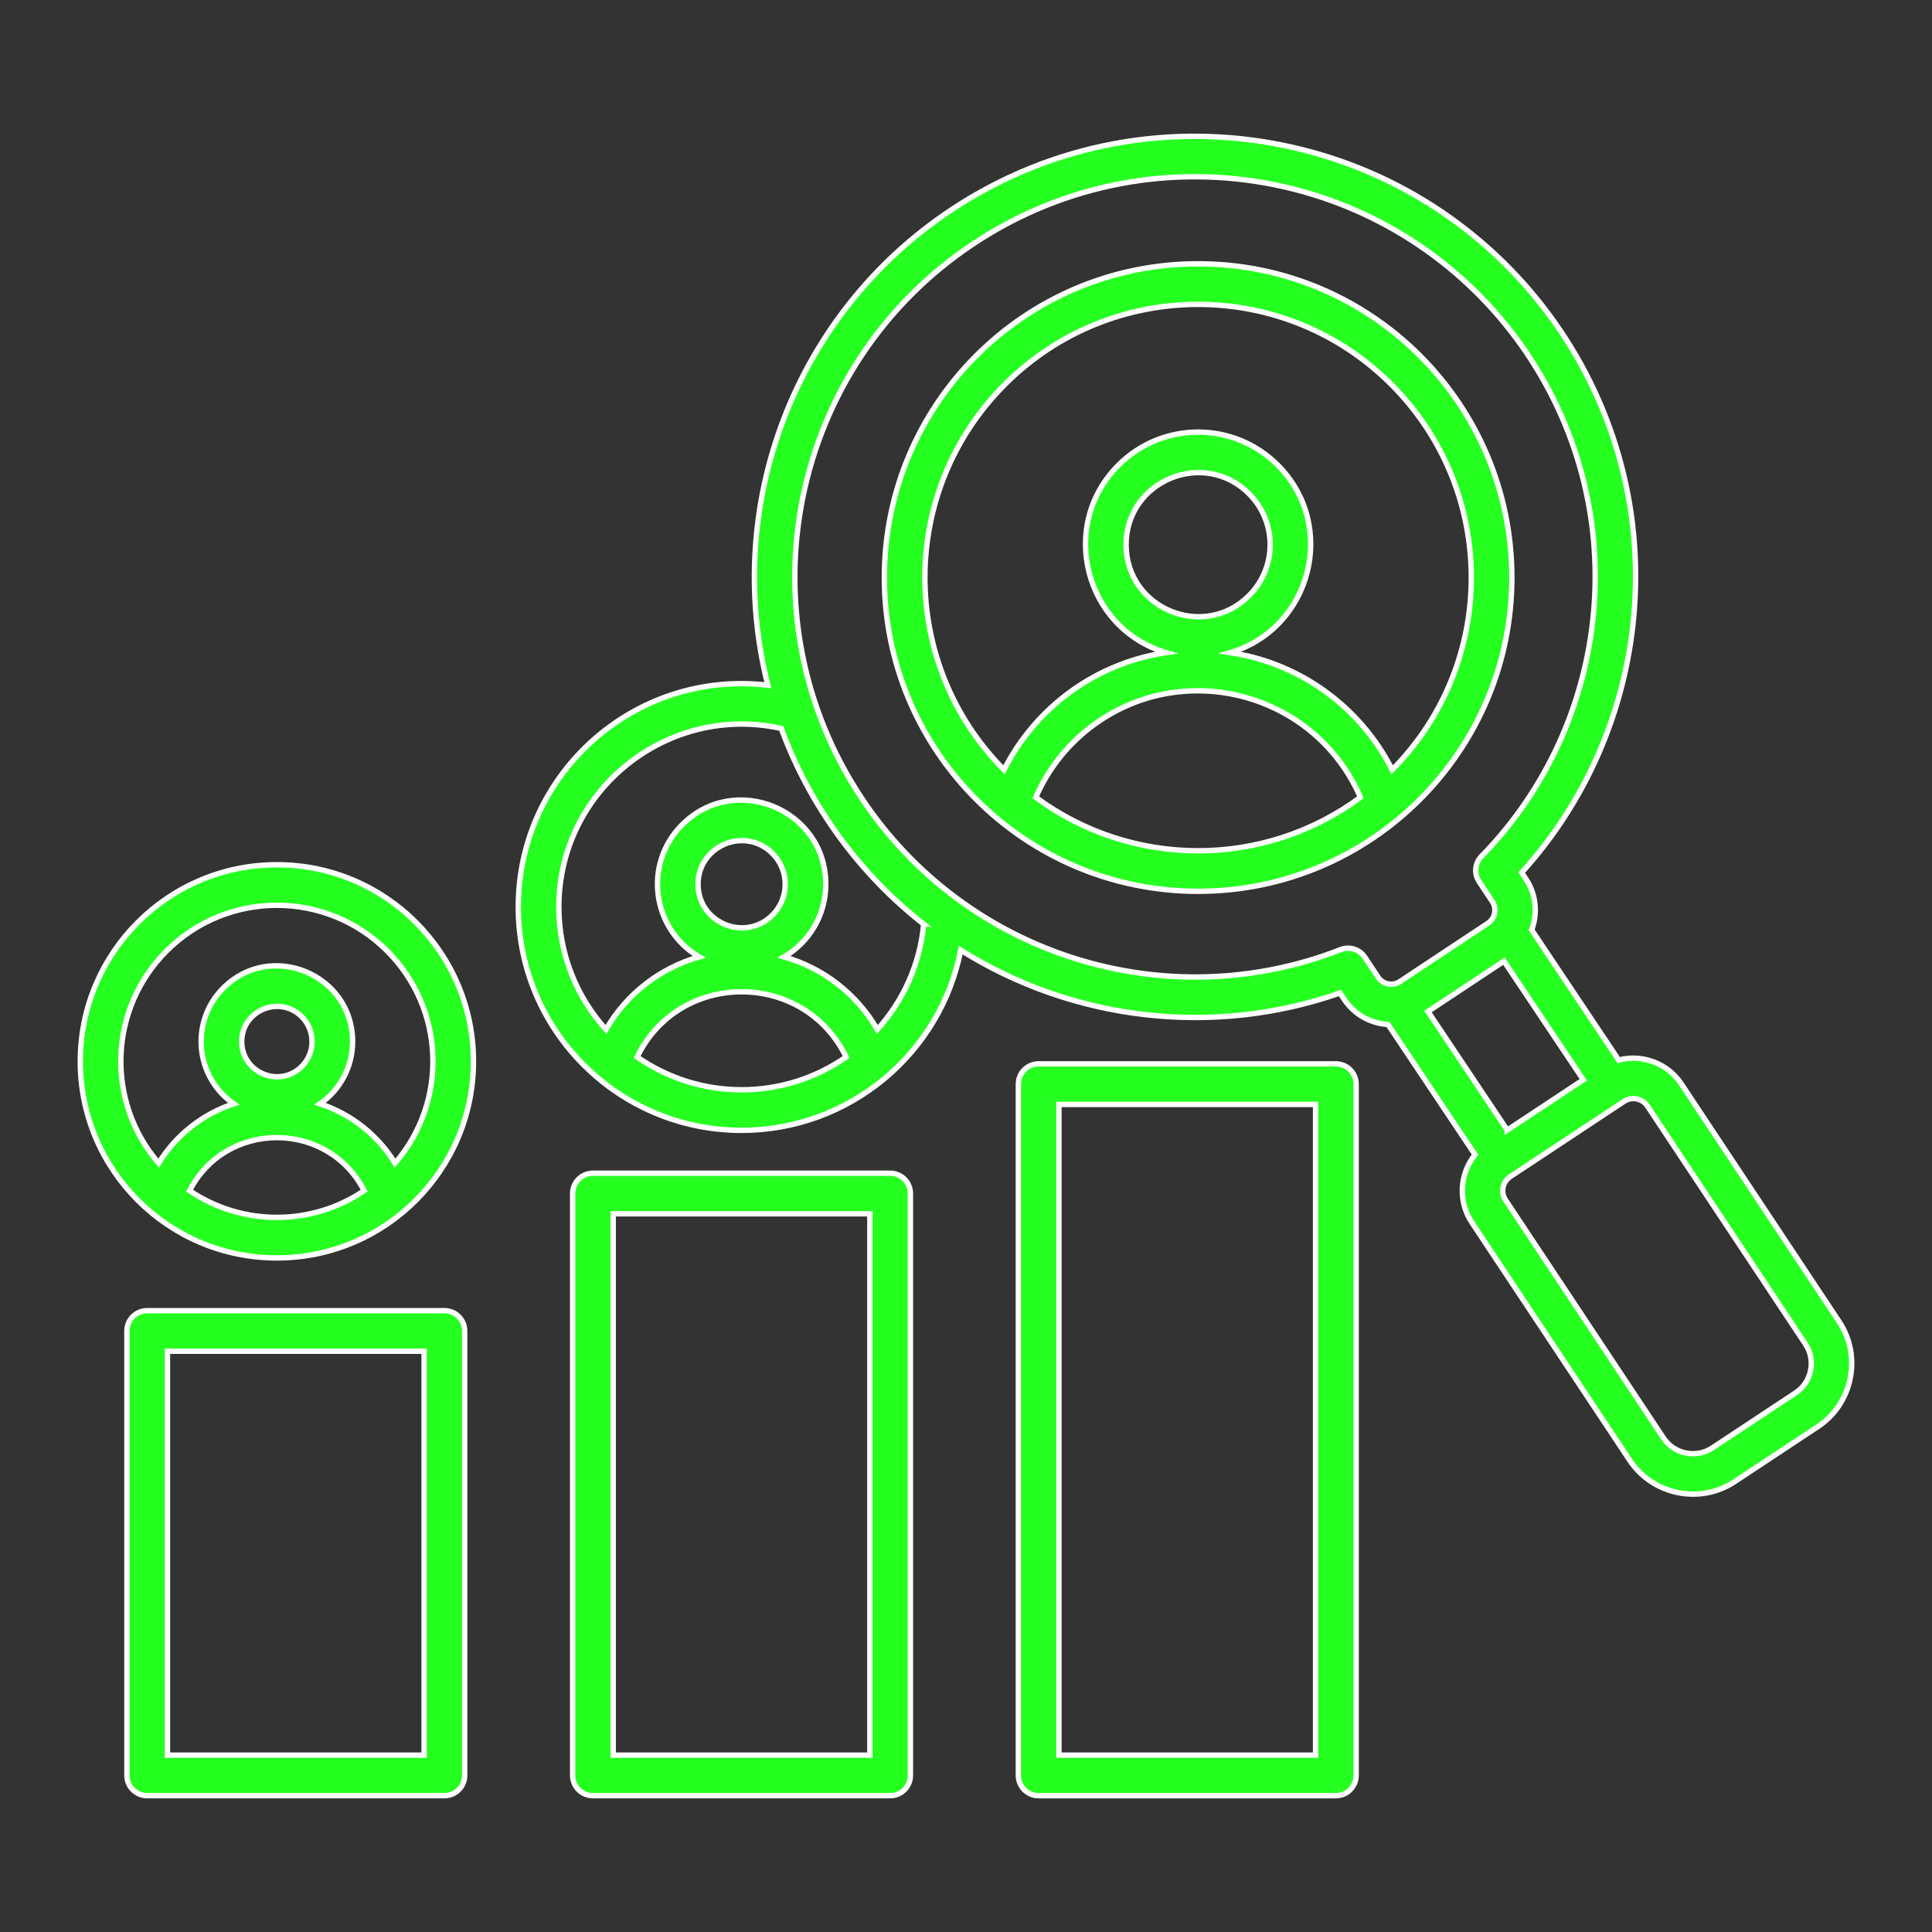 <?xml version="1.0" encoding="UTF-8"?>
<svg id="Capa_1" data-name="Capa 1" xmlns="http://www.w3.org/2000/svg" viewBox="0 0 1080 1080">
  <rect x="0" y="0" width="1080" height="1080" fill="#333333" stroke="none"/>
  <defs>
    <style>
      .cls-1 {
        fill: #25ff20;
        fill-rule: evenodd;
        stroke: #fff;
        stroke-miterlimit: 10;
        stroke-width: 3px;
      }
    </style>
  </defs>
  <path class="cls-1" d="M168.68,568.35c-12.34-12.34-33.56-3.57-33.56,13.9s21.21,26.24,33.56,13.9c7.68-7.68,7.68-20.13,0-27.8h0ZM105.98,665.59c29.43,19.9,68.17,19.9,97.6,0-20.37-39.55-77.23-39.55-97.6,0ZM216.45,531.61c32.28,32.28,34.22,84.02,4.41,118.6-9.6-15.62-24.49-27.45-41.94-33.18,11.14-7.75,18.19-20.53,18.19-34.78,0-37.58-45.66-56.55-72.27-29.94-18.69,18.69-15.85,49.66,5.79,64.71-17.46,5.74-32.35,17.57-41.94,33.18-29.81-34.58-27.87-86.31,4.41-118.6,34.06-34.06,89.29-34.06,123.35,0h0ZM154.78,483.39c60.69,0,109.9,49.21,109.9,109.9s-49.21,109.9-109.9,109.9-109.9-49.21-109.9-109.9,49.21-109.9,109.9-109.9h0ZM431.81,477.06c-15.3-15.3-41.59-4.42-41.59,17.23s26.29,32.53,41.59,17.23c9.51-9.51,9.51-24.94,0-34.46ZM356.16,590.85c35.03,24.45,81.81,24.45,116.84.02-23.59-48.61-93.23-48.62-116.84-.02ZM698.22,276.01c-25.29-25.29-68.72-7.3-68.72,28.47s43.43,53.75,68.72,28.47c15.72-15.72,15.72-41.21,0-56.93ZM579.02,445.71c53.85,39.84,127.62,39.84,181.46,0-25.04-57.76-97.16-77.67-148.21-41.14-14.5,10.37-26.07,24.58-33.25,41.14h0ZM777.74,214.87c59.43,59.43,59.67,155.73.51,215.45-17.68-35.01-51.43-59.69-90.56-65.5,45.36-13.47,60.41-70.99,26.56-104.84-24.58-24.58-64.42-24.58-89,0-33.85,33.85-18.8,91.37,26.56,104.84-39.13,5.81-72.87,30.5-90.56,65.5-59.15-59.72-58.92-156.02.51-215.45,59.64-59.64,156.34-59.64,215.97,0h0ZM669.75,147.46c96.86,0,175.39,78.53,175.39,175.39s-78.53,175.39-175.39,175.39-175.39-78.53-175.39-175.39,78.53-175.39,175.39-175.39h0ZM516.35,516.61c-2.1,22.56-11.54,42.99-25.91,58.89-11.39-19.72-30.13-34.39-52.12-40.59,14.14-8.28,23.3-23.53,23.3-40.62,0-41.76-50.73-62.83-80.3-33.26-21.85,21.85-17,58.34,9.52,73.88-21.99,6.2-40.71,20.86-52.11,40.57-16.36-18.12-26.33-42.13-26.33-68.47,0-65.57,60.95-113.87,124.33-99.8,15.85,43.17,43.68,81.3,79.63,109.4h0ZM544.49,136.05c51.5-34.13,111.95-44.15,168.05-32.77,111.92,22.71,188.89,126.27,178.19,240.02-4.69,49.88-26.06,97.88-62.3,135.09-3.88,3.71-4.68,9.78-1.61,14.42l7.35,11.1c2.67,4.03,1.61,9.51-2.47,12.21l-49.15,32.57c-4.03,2.67-9.51,1.61-12.21-2.47l-7.17-10.82c-2.82-4.55-8.57-6.59-13.74-4.58-97.52,38.16-209.46,3.31-267.85-84.8-34.13-51.5-44.15-111.95-32.77-168.06,11.37-56.06,44.16-107.8,95.66-141.92h0ZM904.88,592.56c13.07-3.41,27.29,1.75,34.96,13.3l88.31,133.05c12.82,19.35,7.45,45.73-11.89,58.54l-46.56,30.8c-19.4,12.84-45.81,7.46-58.67-11.91l-88.3-133.03c-7.8-11.77-6.8-27.15,1.82-37.86l-48.64-72.75c-9.66-.57-18.84-5.53-24.44-13.99l-2.4-3.62c-71.02,24.81-149.24,15.4-212.01-23.95-11.41,58.27-62.72,100.73-122.49,100.73-68.95,0-124.86-55.91-124.86-124.86,0-74.74,65.3-132.78,139.53-123.97-25.31-99.87,14.29-207.24,102.75-265.85,56.67-37.55,123.21-48.58,184.97-36.04,123.31,25.02,208.04,138.91,196.26,264.2-4.91,52.18-26.34,102.46-62.59,142.44l2.41,3.64c5.71,8.62,6.62,19.16,3.18,28.39l48.64,72.76h0ZM842.57,631.73l42.5-28.12-44.34-66.32-42.48,28.15,44.32,66.29ZM907.82,615.7l-63.58,42.06c-4.35,2.88-5.49,8.76-2.64,13.06l88.3,133.03c6.01,9.05,18.3,11.49,27.31,5.53l46.56-30.8c9.02-5.98,11.45-18.21,5.51-27.18l-88.31-133.05c-2.9-4.38-8.82-5.52-13.15-2.66h0ZM735.41,617.37h-143.46v363.76h143.46v-363.76ZM580.61,594.69c-6.26,0-11.34,5.08-11.34,11.34v386.44c0,6.26,5.08,11.34,11.34,11.34h166.14c6.26,0,11.34-5.08,11.34-11.34v-386.44c0-6.26-5.08-11.34-11.34-11.34h-166.14ZM486.25,678.52h-143.46v302.6h143.46v-302.6ZM331.45,655.84c-6.26,0-11.34,5.08-11.34,11.34v325.28c0,6.26,5.08,11.34,11.34,11.34h166.14c6.26,0,11.34-5.08,11.34-11.34v-325.28c0-6.26-5.08-11.34-11.34-11.34h-166.14ZM237.08,755.34H93.62v225.78h143.46v-225.78h0ZM82.28,732.66h166.14c6.26,0,11.34,5.08,11.34,11.34v248.46c0,6.26-5.08,11.34-11.34,11.34H82.28c-6.26,0-11.34-5.08-11.34-11.34v-248.46c0-6.26,5.08-11.34,11.34-11.34h0Z"/>
</svg>